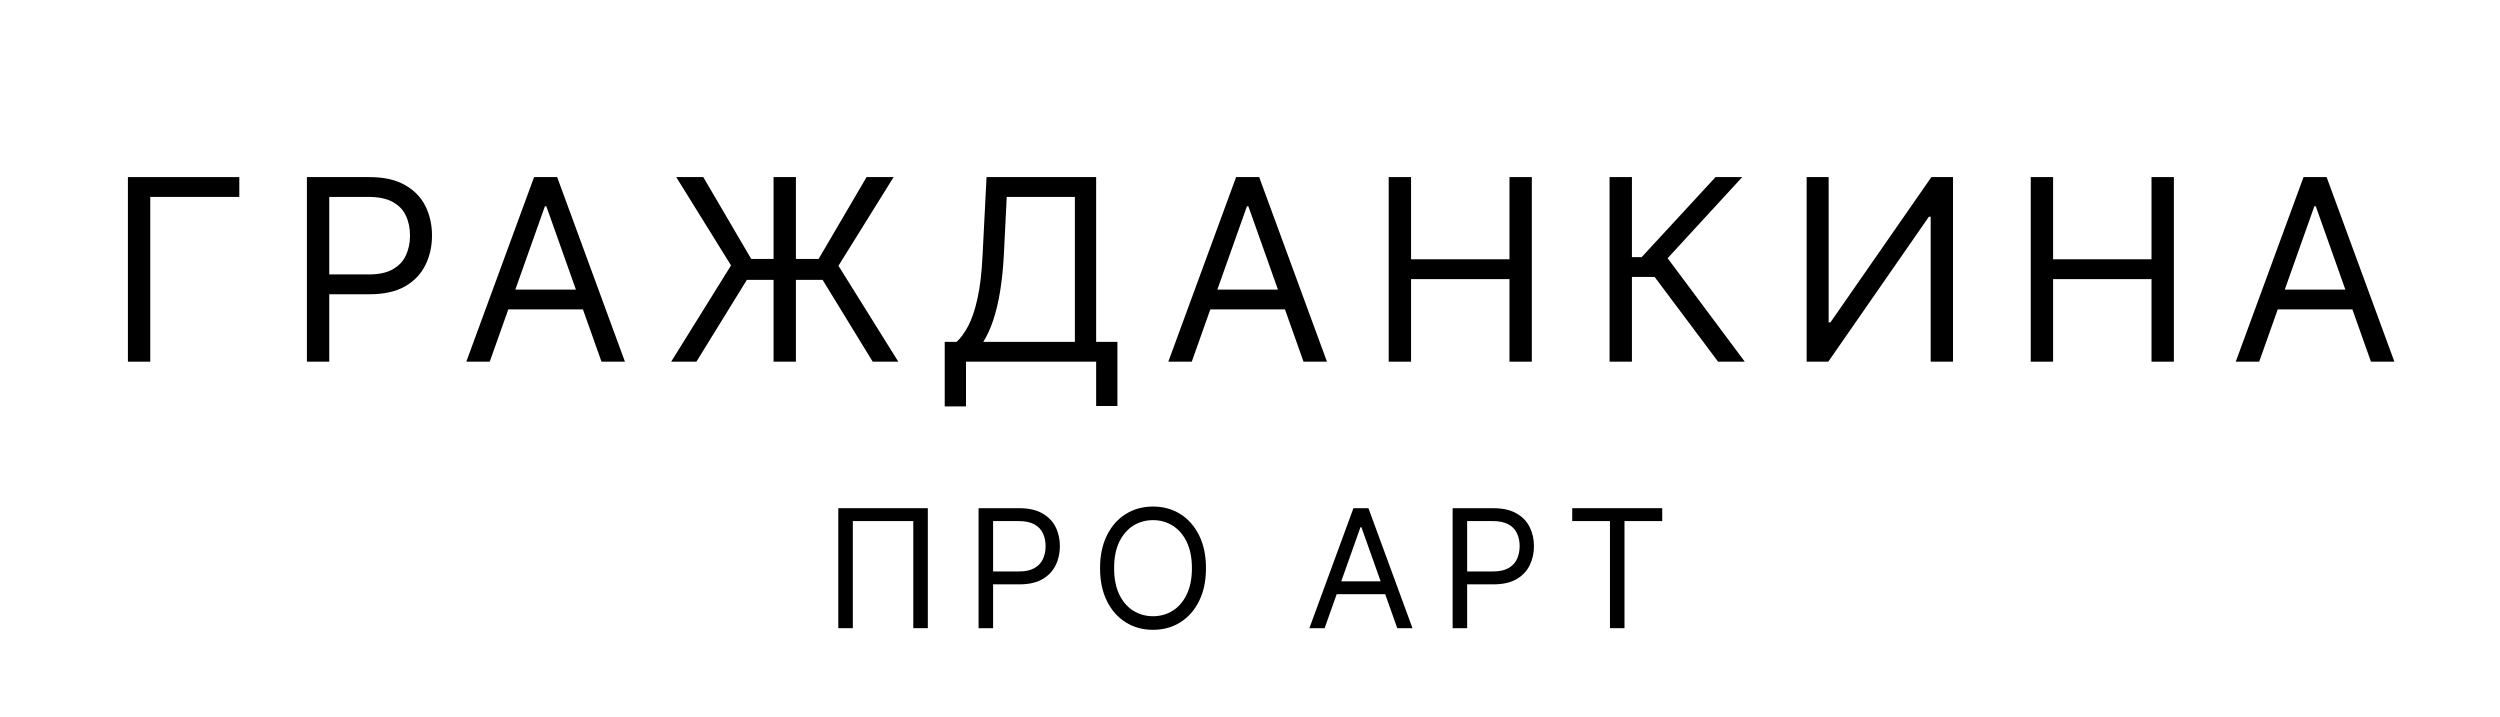 <?xml version="1.0" encoding="UTF-8"?> <svg xmlns="http://www.w3.org/2000/svg" width="394" height="113" viewBox="0 0 394 113" fill="none"><path d="M356.048 57H352.355L363.037 27.909H366.673L377.355 57H373.662L364.968 32.511H364.741L356.048 57ZM357.412 45.636H372.298V48.761H357.412V45.636Z" fill="black"></path><path d="M320.045 57V27.909H323.568V40.864H339.079V27.909H342.602V57H339.079V43.989H323.568V57H320.045Z" fill="black"></path><path d="M284.728 27.909H288.194V50.807H288.478L304.387 27.909H307.796V57H304.274V34.159H303.99L288.137 57H284.728V27.909Z" fill="black"></path><path d="M270.771 57L260.771 43.648H257.192V57H253.669V27.909H257.192V40.523H258.726L270.373 27.909H274.578L262.817 40.693L274.976 57H270.771Z" fill="black"></path><path d="M218.859 57V27.909H222.382V40.864H237.894V27.909H241.416V57H237.894V43.989H222.382V57H218.859Z" fill="black"></path><path d="M187.821 57H184.128L194.81 27.909H198.446L209.128 57H205.435L196.742 32.511H196.515L187.821 57ZM189.185 45.636H204.071V48.761H189.185V45.636Z" fill="black"></path><path d="M148.889 64.046V53.875H150.764C151.408 53.288 152.014 52.459 152.582 51.389C153.16 50.31 153.648 48.87 154.045 47.071C154.453 45.262 154.722 42.966 154.855 40.182L155.48 27.909H172.753V53.875H176.105V63.989H172.753V57H152.241V64.046H148.889ZM154.969 53.875H169.4V31.034H158.662L158.207 40.182C158.094 42.303 157.895 44.225 157.611 45.949C157.327 47.663 156.962 49.183 156.517 50.509C156.072 51.825 155.556 52.947 154.969 53.875Z" fill="black"></path><path d="M125.436 27.909V57H121.914V27.909H125.436ZM105.777 57L115.209 41.83L106.573 27.909H110.834L118.391 40.807H129.016L136.573 27.909H140.834L132.141 41.886L141.573 57H137.539L129.641 44.102H117.709L109.754 57H105.777Z" fill="black"></path><path d="M77.182 57H73.489L84.171 27.909H87.807L98.489 57H94.796L86.103 32.511H85.876L77.182 57ZM78.546 45.636H93.432V48.761H78.546V45.636Z" fill="black"></path><path d="M48.367 57V27.909H58.197C60.479 27.909 62.344 28.321 63.793 29.145C65.252 29.959 66.331 31.063 67.032 32.455C67.733 33.847 68.083 35.4 68.083 37.114C68.083 38.828 67.733 40.386 67.032 41.787C66.341 43.188 65.271 44.306 63.822 45.139C62.373 45.963 60.517 46.375 58.254 46.375H51.208V43.25H58.14C59.703 43.25 60.957 42.98 61.904 42.44C62.851 41.901 63.538 41.172 63.964 40.253C64.4 39.325 64.617 38.279 64.617 37.114C64.617 35.949 64.4 34.907 63.964 33.989C63.538 33.07 62.846 32.35 61.89 31.83C60.934 31.299 59.665 31.034 58.083 31.034H51.89V57H48.367Z" fill="black"></path><path d="M37.716 27.909V31.034H23.682V57H20.159V27.909H37.716Z" fill="black"></path><path d="M247.784 82.122V80.091H261.966V82.122H256.02V99H253.73V82.122H247.784Z" fill="black"></path><path d="M228.935 99V80.091H235.324C236.807 80.091 238.02 80.359 238.962 80.894C239.909 81.423 240.611 82.141 241.067 83.045C241.522 83.95 241.75 84.96 241.75 86.074C241.75 87.188 241.522 88.2 241.067 89.111C240.617 90.022 239.922 90.749 238.98 91.29C238.038 91.826 236.832 92.094 235.361 92.094H230.781V90.062H235.287C236.302 90.062 237.118 89.887 237.734 89.536C238.349 89.185 238.795 88.711 239.072 88.114C239.355 87.511 239.497 86.831 239.497 86.074C239.497 85.317 239.355 84.64 239.072 84.043C238.795 83.445 238.346 82.978 237.724 82.639C237.103 82.294 236.278 82.122 235.25 82.122H231.224V99H228.935Z" fill="black"></path><path d="M208.76 99H206.359L213.302 80.091H215.666L222.609 99H220.209L214.558 83.082H214.41L208.76 99ZM209.646 91.614H219.322V93.645H209.646V91.614Z" fill="black"></path><path d="M190.062 89.546C190.062 91.54 189.701 93.263 188.981 94.716C188.261 96.169 187.273 97.289 186.018 98.077C184.762 98.865 183.328 99.259 181.715 99.259C180.102 99.259 178.668 98.865 177.412 98.077C176.157 97.289 175.169 96.169 174.449 94.716C173.728 93.263 173.368 91.54 173.368 89.546C173.368 87.551 173.728 85.828 174.449 84.375C175.169 82.922 176.157 81.802 177.412 81.014C178.668 80.227 180.102 79.832 181.715 79.832C183.328 79.832 184.762 80.227 186.018 81.014C187.273 81.802 188.261 82.922 188.981 84.375C189.701 85.828 190.062 87.551 190.062 89.546ZM187.846 89.546C187.846 87.908 187.572 86.526 187.024 85.4C186.482 84.274 185.747 83.421 184.817 82.843C183.894 82.264 182.86 81.975 181.715 81.975C180.57 81.975 179.533 82.264 178.603 82.843C177.68 83.421 176.945 84.274 176.397 85.4C175.855 86.526 175.584 87.908 175.584 89.546C175.584 91.183 175.855 92.565 176.397 93.691C176.945 94.818 177.68 95.67 178.603 96.249C179.533 96.827 180.57 97.117 181.715 97.117C182.86 97.117 183.894 96.827 184.817 96.249C185.747 95.67 186.482 94.818 187.024 93.691C187.572 92.565 187.846 91.183 187.846 89.546Z" fill="black"></path><path d="M154.223 99V80.091H160.612C162.096 80.091 163.308 80.359 164.25 80.894C165.198 81.423 165.9 82.141 166.355 83.045C166.811 83.95 167.038 84.96 167.038 86.074C167.038 87.188 166.811 88.2 166.355 89.111C165.906 90.022 165.21 90.749 164.269 91.29C163.327 91.826 162.12 92.094 160.649 92.094H156.07V90.062H160.575C161.591 90.062 162.407 89.887 163.022 89.536C163.638 89.185 164.084 88.711 164.361 88.114C164.644 87.511 164.786 86.831 164.786 86.074C164.786 85.317 164.644 84.64 164.361 84.043C164.084 83.445 163.635 82.978 163.013 82.639C162.391 82.294 161.566 82.122 160.538 82.122H156.513V99H154.223Z" fill="black"></path><path d="M146.224 80.091V99H143.935V82.122H134.406V99H132.116V80.091H146.224Z" fill="black"></path></svg> 